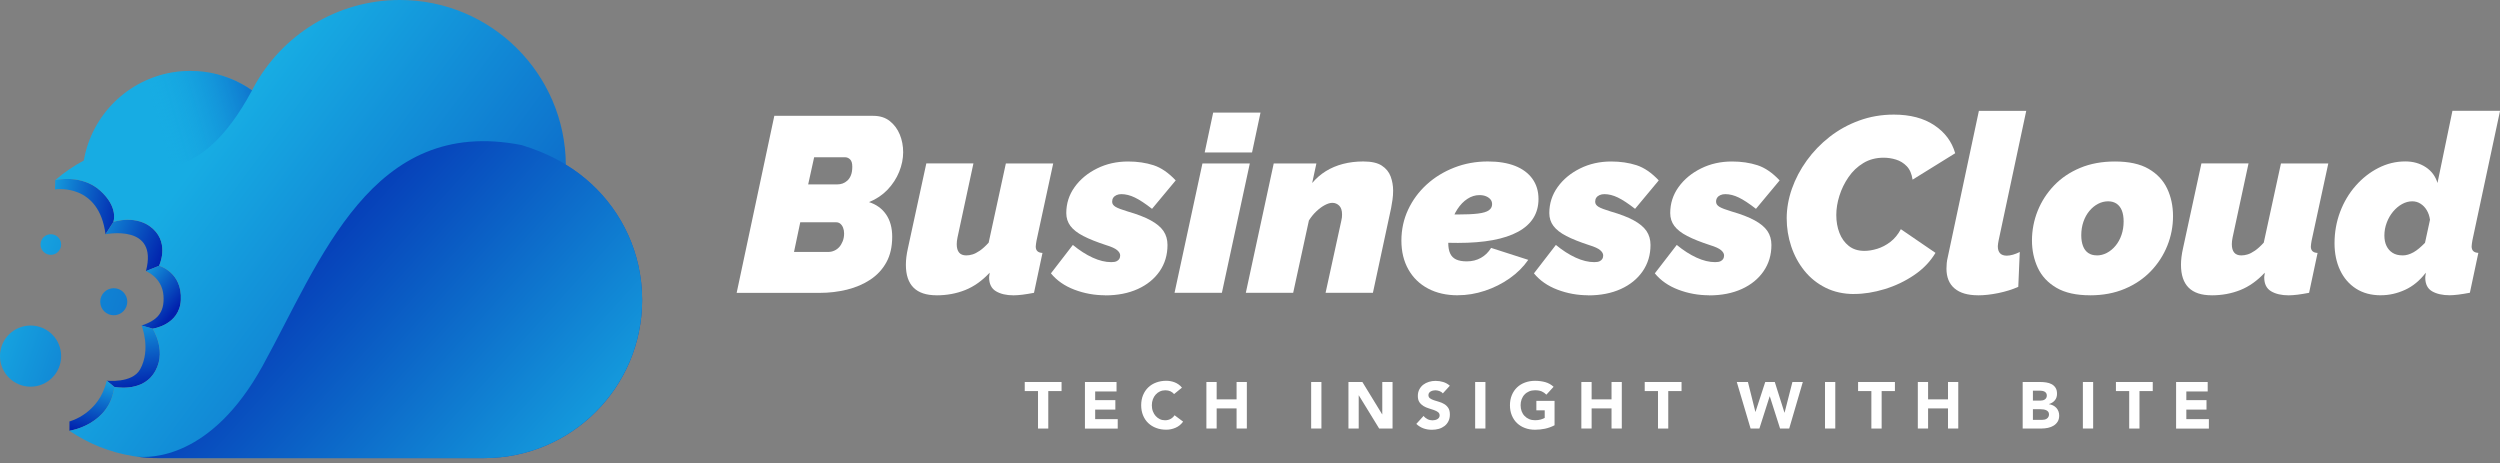 <svg width="286" height="53" viewBox="0 0 286 53" fill="none" xmlns="http://www.w3.org/2000/svg">
<rect x="0" y="0" width="286" height="53" fill="#808080" stroke="none"/>
<g clip-path="url(#clip0_5776_1065)">
<path d="M88.58 13.251H99.9C100.659 13.251 101.294 13.451 101.796 13.852C102.299 14.252 102.68 14.766 102.937 15.393C103.194 16.02 103.322 16.696 103.322 17.417C103.322 18.139 103.171 18.906 102.865 19.657C102.559 20.409 102.118 21.089 101.54 21.697C100.958 22.305 100.252 22.781 99.417 23.121C100.252 23.389 100.905 23.858 101.37 24.534C101.834 25.21 102.068 26.06 102.068 27.087C102.068 28.228 101.846 29.203 101.4 30.011C100.954 30.819 100.338 31.48 99.56 31.994C98.782 32.508 97.891 32.889 96.894 33.135C95.896 33.38 94.854 33.505 93.77 33.505H84.273L88.58 13.262V13.251ZM94.767 28.821C94.993 28.821 95.216 28.776 95.435 28.678C95.654 28.583 95.843 28.443 96.006 28.266C96.168 28.084 96.3 27.862 96.406 27.597C96.512 27.333 96.565 27.038 96.565 26.713C96.565 26.468 96.527 26.249 96.451 26.056C96.376 25.863 96.27 25.712 96.138 25.599C96.006 25.486 95.843 25.429 95.654 25.429H91.549L90.835 28.821H94.771H94.767ZM95.821 21.093C96.01 21.093 96.202 21.059 96.391 20.994C96.58 20.93 96.761 20.821 96.931 20.666C97.101 20.515 97.241 20.311 97.343 20.054C97.449 19.797 97.502 19.468 97.502 19.072C97.502 18.675 97.422 18.415 97.26 18.245C97.097 18.075 96.894 17.988 96.648 17.988H93.139L92.455 21.096H95.821V21.093Z" fill="white"/>
<path d="M107.142 33.781C104.804 33.781 103.633 32.617 103.633 30.291C103.633 30.007 103.652 29.713 103.689 29.403C103.727 29.093 103.784 28.768 103.859 28.432L105.971 18.694H111.361L109.537 27.174C109.48 27.454 109.45 27.707 109.45 27.93C109.45 28.787 109.813 29.218 110.534 29.218C110.761 29.218 110.999 29.184 111.248 29.108C111.493 29.037 111.777 28.893 112.09 28.678C112.404 28.462 112.74 28.157 113.103 27.76L115.071 18.698H120.487L118.576 27.537C118.557 27.669 118.538 27.79 118.519 27.9C118.5 28.013 118.489 28.115 118.489 28.206C118.489 28.67 118.746 28.916 119.26 28.935L118.289 33.498C117.794 33.592 117.352 33.664 116.963 33.713C116.574 33.758 116.238 33.785 115.951 33.785C115.131 33.785 114.462 33.63 113.941 33.32C113.42 33.01 113.155 32.482 113.155 31.73C113.155 31.673 113.159 31.617 113.171 31.56C113.178 31.503 113.189 31.443 113.201 31.379C113.212 31.314 113.216 31.254 113.216 31.197C112.362 32.115 111.429 32.776 110.421 33.18C109.412 33.584 108.32 33.785 107.142 33.785V33.781Z" fill="white"/>
<path d="M126.444 33.78C125.209 33.78 124.03 33.565 122.908 33.138C121.787 32.711 120.895 32.088 120.227 31.272L122.735 28.02C123.494 28.647 124.249 29.13 125.001 29.474C125.753 29.818 126.459 29.988 127.124 29.988C127.388 29.988 127.596 29.954 127.736 29.886C127.879 29.818 127.981 29.727 128.049 29.618C128.117 29.508 128.148 29.372 128.148 29.221C128.148 29.017 128.034 28.817 127.804 28.62C127.577 28.424 127.158 28.231 126.55 28.046C125.466 27.691 124.593 27.344 123.925 26.996C123.26 26.652 122.769 26.267 122.455 25.848C122.142 25.429 121.983 24.938 121.983 24.379C121.983 23.279 122.3 22.286 122.939 21.398C123.573 20.511 124.431 19.804 125.503 19.272C126.576 18.739 127.762 18.475 129.054 18.475C130.119 18.475 131.086 18.618 131.963 18.901C132.835 19.185 133.681 19.767 134.501 20.639L131.793 23.891C131.015 23.283 130.357 22.852 129.825 22.596C129.292 22.339 128.778 22.21 128.284 22.21C128.076 22.21 127.891 22.244 127.728 22.32C127.566 22.395 127.445 22.49 127.358 22.618C127.271 22.743 127.23 22.898 127.23 23.079C127.23 23.313 127.358 23.506 127.615 23.661C127.872 23.816 128.333 23.989 128.998 24.19C130.1 24.507 130.984 24.847 131.649 25.213C132.314 25.576 132.797 25.984 133.103 26.43C133.406 26.879 133.561 27.408 133.561 28.024C133.561 29.161 133.262 30.165 132.662 31.034C132.061 31.903 131.23 32.579 130.165 33.063C129.099 33.546 127.857 33.792 126.429 33.792L126.444 33.78Z" fill="white"/>
<path d="M137.563 18.698H142.979L139.784 33.498H134.367L137.559 18.698H137.563ZM138.787 12.881H144.203L143.233 17.444H137.816L138.787 12.881Z" fill="white"/>
<path d="M145.719 18.697H150.596L150.112 20.937C150.569 20.397 151.09 19.944 151.68 19.578C152.269 19.215 152.922 18.939 153.648 18.75C154.369 18.565 155.14 18.471 155.956 18.471C156.885 18.471 157.595 18.629 158.078 18.947C158.562 19.264 158.902 19.679 159.091 20.193C159.28 20.707 159.374 21.243 159.374 21.806C159.374 22.161 159.351 22.509 159.302 22.845C159.253 23.181 159.204 23.498 159.144 23.797L157.062 33.497H151.646L153.444 25.262C153.481 25.115 153.504 24.983 153.515 24.873C153.527 24.764 153.531 24.65 153.531 24.541C153.531 24.076 153.421 23.74 153.202 23.525C152.983 23.313 152.722 23.204 152.416 23.204C152.171 23.204 151.884 23.291 151.563 23.46C151.238 23.631 150.917 23.869 150.592 24.174C150.267 24.48 149.984 24.832 149.738 25.225L147.94 33.493H142.523L145.715 18.694L145.719 18.697Z" fill="white"/>
<path d="M166.761 33.78C165.469 33.78 164.336 33.523 163.369 33.01C162.398 32.496 161.65 31.767 161.117 30.823C160.585 29.878 160.32 28.779 160.32 27.529C160.32 26.278 160.577 25.073 161.091 23.982C161.605 22.886 162.311 21.931 163.214 21.107C164.117 20.284 165.167 19.642 166.364 19.173C167.561 18.705 168.846 18.471 170.213 18.471C171.429 18.471 172.464 18.641 173.322 18.977C174.176 19.313 174.837 19.804 175.305 20.45C175.77 21.096 176.004 21.866 176.004 22.765C176.004 24.412 175.226 25.663 173.666 26.513C172.106 27.363 169.816 27.789 166.795 27.789C166.186 27.789 165.544 27.774 164.868 27.748C164.192 27.718 163.523 27.669 162.859 27.589L163.542 24.367C164.037 24.424 164.551 24.465 165.084 24.495C165.616 24.526 166.175 24.537 166.764 24.537C167.735 24.537 168.51 24.503 169.087 24.431C169.665 24.36 170.081 24.235 170.326 24.057C170.572 23.88 170.697 23.646 170.697 23.362C170.697 23.147 170.636 22.966 170.512 22.815C170.387 22.663 170.217 22.543 169.998 22.452C169.779 22.361 169.526 22.32 169.242 22.32C168.766 22.32 168.309 22.463 167.875 22.747C167.437 23.03 167.059 23.423 166.734 23.918C166.409 24.412 166.152 24.994 165.964 25.655C165.775 26.316 165.68 27.026 165.68 27.778C165.68 28.277 165.752 28.681 165.896 28.991C166.039 29.304 166.266 29.535 166.579 29.682C166.893 29.829 167.297 29.901 167.792 29.901C168.4 29.901 168.94 29.769 169.416 29.5C169.892 29.236 170.281 28.855 170.583 28.36L174.833 29.727C174.281 30.524 173.575 31.23 172.71 31.839C171.845 32.447 170.901 32.923 169.873 33.263C168.846 33.606 167.811 33.776 166.764 33.776L166.761 33.78Z" fill="white"/>
<path d="M181.702 33.78C180.467 33.78 179.288 33.565 178.166 33.138C177.044 32.711 176.153 32.088 175.484 31.272L177.993 28.02C178.752 28.647 179.507 29.13 180.259 29.474C181.011 29.818 181.717 29.988 182.382 29.988C182.646 29.988 182.854 29.954 182.994 29.886C183.137 29.818 183.239 29.727 183.307 29.618C183.375 29.508 183.405 29.372 183.405 29.221C183.405 29.017 183.292 28.817 183.062 28.62C182.835 28.424 182.416 28.231 181.808 28.046C180.724 27.691 179.851 27.344 179.182 26.996C178.518 26.652 178.027 26.267 177.713 25.848C177.399 25.429 177.241 24.938 177.241 24.379C177.241 23.279 177.558 22.286 178.196 21.398C178.831 20.511 179.689 19.804 180.761 19.272C181.834 18.739 183.02 18.475 184.312 18.475C185.377 18.475 186.344 18.618 187.221 18.901C188.093 19.185 188.939 19.767 189.759 20.639L187.051 23.891C186.272 23.283 185.615 22.852 185.083 22.596C184.55 22.339 184.036 22.21 183.541 22.21C183.334 22.21 183.149 22.244 182.986 22.32C182.824 22.395 182.703 22.49 182.616 22.618C182.529 22.743 182.488 22.898 182.488 23.079C182.488 23.313 182.616 23.506 182.873 23.661C183.13 23.816 183.591 23.989 184.255 24.19C185.358 24.507 186.242 24.847 186.907 25.213C187.572 25.576 188.055 25.984 188.361 26.43C188.663 26.879 188.818 27.408 188.818 28.024C188.818 29.161 188.52 30.165 187.919 31.034C187.319 31.903 186.488 32.579 185.423 33.063C184.357 33.546 183.115 33.792 181.687 33.792L181.702 33.78Z" fill="white"/>
<path d="M195.53 33.78C194.295 33.78 193.116 33.565 191.994 33.138C190.873 32.711 189.981 32.088 189.312 31.272L191.821 28.02C192.58 28.647 193.335 29.13 194.087 29.474C194.839 29.818 195.545 29.988 196.21 29.988C196.474 29.988 196.682 29.954 196.822 29.886C196.965 29.818 197.067 29.727 197.135 29.618C197.203 29.508 197.234 29.372 197.234 29.221C197.234 29.017 197.12 28.817 196.89 28.62C196.663 28.424 196.244 28.231 195.636 28.046C194.552 27.691 193.679 27.344 193.014 26.996C192.349 26.652 191.858 26.267 191.545 25.848C191.231 25.429 191.073 24.938 191.073 24.379C191.073 23.279 191.39 22.286 192.028 21.398C192.667 20.511 193.52 19.804 194.593 19.272C195.666 18.739 196.848 18.475 198.144 18.475C199.209 18.475 200.176 18.618 201.052 18.901C201.929 19.185 202.771 19.767 203.591 20.639L200.882 23.891C200.104 23.283 199.447 22.852 198.914 22.596C198.382 22.339 197.868 22.21 197.373 22.21C197.166 22.21 196.98 22.244 196.818 22.32C196.656 22.392 196.535 22.49 196.448 22.618C196.361 22.743 196.319 22.898 196.319 23.079C196.319 23.313 196.448 23.506 196.705 23.661C196.962 23.816 197.422 23.989 198.087 24.19C199.19 24.507 200.074 24.847 200.739 25.213C201.404 25.576 201.887 25.984 202.193 26.43C202.495 26.879 202.65 27.408 202.65 28.024C202.65 29.161 202.352 30.165 201.751 31.034C201.154 31.903 200.32 32.579 199.258 33.063C198.193 33.546 196.95 33.792 195.522 33.792L195.53 33.78Z" fill="white"/>
<path d="M212.123 33.637C210.907 33.637 209.819 33.399 208.859 32.923C207.9 32.447 207.088 31.798 206.423 30.971C205.758 30.143 205.256 29.214 204.912 28.175C204.568 27.14 204.398 26.071 204.398 24.968C204.398 23.865 204.599 22.721 204.995 21.591C205.392 20.462 205.958 19.386 206.691 18.369C207.424 17.353 208.293 16.451 209.301 15.661C210.31 14.872 211.436 14.248 212.682 13.795C213.925 13.338 215.251 13.111 216.66 13.111C218.522 13.111 220.063 13.515 221.279 14.324C222.496 15.132 223.293 16.201 223.674 17.531L218.798 20.553C218.703 19.888 218.48 19.374 218.129 19.012C217.778 18.649 217.37 18.4 216.901 18.256C216.437 18.113 215.965 18.041 215.489 18.041C214.616 18.041 213.838 18.245 213.166 18.653C212.489 19.061 211.927 19.597 211.47 20.262C211.013 20.927 210.665 21.64 210.427 22.4C210.189 23.159 210.072 23.892 210.072 24.594C210.072 25.335 210.189 26.015 210.427 26.634C210.665 27.254 211.02 27.752 211.496 28.13C211.972 28.512 212.569 28.7 213.294 28.7C213.751 28.7 214.238 28.621 214.763 28.459C215.285 28.296 215.787 28.035 216.259 27.673C216.731 27.31 217.132 26.827 217.457 26.219L221.419 28.927C220.83 29.917 220.018 30.763 218.983 31.465C217.948 32.168 216.822 32.704 215.606 33.075C214.389 33.445 213.23 33.63 212.127 33.63L212.123 33.637Z" fill="white"/>
<path d="M226.294 33.781C225.116 33.781 224.217 33.52 223.601 32.995C222.982 32.474 222.676 31.718 222.676 30.729C222.676 30.521 222.687 30.309 222.706 30.102C222.725 29.894 222.763 29.675 222.819 29.444L226.385 12.681H231.802L228.636 27.537C228.618 27.65 228.599 27.76 228.58 27.866C228.561 27.971 228.55 28.07 228.55 28.164C228.55 28.885 228.893 29.248 229.577 29.248C229.785 29.248 230.023 29.21 230.291 29.135C230.555 29.059 230.812 28.953 231.061 28.821L230.891 32.814C230.208 33.12 229.445 33.354 228.61 33.528C227.775 33.698 227.005 33.785 226.302 33.785L226.294 33.781Z" fill="white"/>
<path d="M239.098 33.78C237.519 33.78 236.242 33.497 235.264 32.927C234.285 32.356 233.571 31.593 233.126 30.641C232.68 29.689 232.457 28.639 232.457 27.502C232.457 26.365 232.676 25.195 233.114 24.11C233.552 23.026 234.179 22.059 234.995 21.209C235.811 20.36 236.805 19.691 237.976 19.204C239.143 18.716 240.469 18.475 241.953 18.475C243.551 18.475 244.832 18.754 245.802 19.317C246.773 19.88 247.479 20.631 247.925 21.576C248.371 22.52 248.594 23.57 248.594 24.73C248.594 25.89 248.375 27.038 247.936 28.122C247.498 29.206 246.871 30.173 246.055 31.023C245.239 31.873 244.246 32.545 243.075 33.04C241.904 33.535 240.578 33.784 239.098 33.784V33.78ZM239.864 29.221C240.265 29.221 240.65 29.127 241.02 28.934C241.39 28.741 241.723 28.469 242.017 28.114C242.312 27.759 242.539 27.344 242.701 26.868C242.864 26.392 242.943 25.882 242.943 25.334C242.943 24.843 242.875 24.428 242.743 24.088C242.61 23.752 242.41 23.491 242.146 23.306C241.878 23.125 241.557 23.03 241.175 23.03C240.775 23.03 240.389 23.125 240.019 23.317C239.649 23.51 239.317 23.782 239.022 24.137C238.727 24.492 238.501 24.907 238.338 25.383C238.176 25.859 238.097 26.369 238.097 26.917C238.097 27.393 238.165 27.801 238.297 28.148C238.429 28.496 238.629 28.76 238.894 28.942C239.158 29.123 239.483 29.213 239.864 29.213V29.221Z" fill="white"/>
<path d="M253.009 33.781C250.671 33.781 249.504 32.617 249.504 30.291C249.504 30.007 249.523 29.713 249.561 29.403C249.598 29.093 249.655 28.768 249.731 28.432L251.842 18.694H257.232L255.408 27.174C255.351 27.454 255.321 27.707 255.321 27.93C255.321 28.787 255.684 29.218 256.405 29.218C256.632 29.218 256.87 29.184 257.119 29.108C257.365 29.037 257.648 28.893 257.961 28.678C258.275 28.462 258.611 28.157 258.974 27.76L260.942 18.698H266.358L264.447 27.537C264.428 27.669 264.409 27.79 264.39 27.9C264.371 28.013 264.36 28.115 264.36 28.206C264.36 28.67 264.617 28.916 265.131 28.935L264.16 33.498C263.665 33.592 263.223 33.664 262.834 33.713C262.445 33.758 262.109 33.785 261.822 33.785C261.006 33.785 260.333 33.63 259.812 33.32C259.291 33.01 259.027 32.482 259.027 31.73C259.027 31.673 259.03 31.617 259.042 31.56C259.049 31.503 259.061 31.443 259.072 31.379C259.079 31.314 259.087 31.254 259.087 31.197C258.233 32.115 257.3 32.776 256.292 33.18C255.283 33.584 254.192 33.785 253.013 33.785L253.009 33.781Z" fill="white"/>
<path d="M272.374 33.781C271.271 33.781 270.326 33.528 269.537 33.025C268.747 32.519 268.139 31.82 267.712 30.921C267.286 30.022 267.07 28.995 267.07 27.835C267.07 26.562 267.286 25.361 267.712 24.232C268.139 23.102 268.736 22.105 269.495 21.244C270.255 20.383 271.12 19.706 272.09 19.212C273.061 18.717 274.085 18.467 275.169 18.467C276.06 18.467 276.842 18.686 277.507 19.125C278.172 19.563 278.618 20.167 278.848 20.934L280.559 12.677H286.006L282.841 27.503C282.822 27.635 282.803 27.76 282.784 27.873C282.765 27.986 282.754 28.092 282.754 28.186C282.754 28.662 283.011 28.908 283.524 28.927L282.554 33.49C282.059 33.584 281.617 33.656 281.228 33.705C280.839 33.75 280.51 33.777 280.246 33.777C279.43 33.777 278.757 33.626 278.236 33.327C277.715 33.029 277.45 32.504 277.45 31.756C277.45 31.699 277.454 31.639 277.465 31.575C277.473 31.511 277.484 31.442 277.496 31.378C277.507 31.314 277.511 31.254 277.511 31.197C276.827 32.096 276.034 32.749 275.131 33.161C274.228 33.573 273.31 33.777 272.377 33.777L272.374 33.781ZM274.825 29.221C275.052 29.221 275.271 29.191 275.482 29.127C275.69 29.063 275.902 28.976 276.109 28.859C276.317 28.742 276.532 28.591 276.752 28.405C276.971 28.22 277.194 28.009 277.42 27.779L277.991 25.142C277.934 24.726 277.809 24.36 277.62 24.047C277.432 23.729 277.194 23.484 276.906 23.302C276.623 23.121 276.306 23.03 275.966 23.03C275.566 23.03 275.176 23.136 274.799 23.344C274.417 23.555 274.077 23.843 273.771 24.205C273.465 24.572 273.224 24.991 273.046 25.463C272.865 25.939 272.774 26.43 272.774 26.944C272.774 27.401 272.853 27.797 273.016 28.134C273.178 28.47 273.409 28.734 273.715 28.927C274.017 29.119 274.391 29.214 274.825 29.214V29.221Z" fill="white"/>
<path d="M118.749 44.739H117.23V43.7H121.442V44.739H119.924V49.026H118.749V44.739Z" fill="white"/>
<path d="M124.113 43.7H127.732V44.784H125.288V45.778H127.596V46.862H125.288V47.946H127.868V49.03H124.117V43.708L124.113 43.7Z" fill="white"/>
<path d="M134.317 45.087C134.2 44.947 134.06 44.837 133.894 44.762C133.728 44.686 133.531 44.648 133.312 44.648C133.093 44.648 132.889 44.69 132.7 44.777C132.511 44.864 132.349 44.981 132.213 45.136C132.073 45.287 131.967 45.472 131.888 45.68C131.809 45.891 131.771 46.118 131.771 46.363C131.771 46.609 131.809 46.843 131.888 47.051C131.967 47.258 132.073 47.44 132.209 47.591C132.345 47.742 132.504 47.863 132.685 47.95C132.866 48.037 133.063 48.078 133.274 48.078C133.516 48.078 133.728 48.029 133.913 47.927C134.098 47.825 134.253 47.685 134.37 47.504L135.348 48.233C135.121 48.55 134.838 48.781 134.491 48.932C134.143 49.083 133.788 49.158 133.422 49.158C133.006 49.158 132.621 49.094 132.273 48.962C131.922 48.834 131.62 48.645 131.363 48.403C131.106 48.161 130.91 47.867 130.766 47.519C130.623 47.172 130.551 46.786 130.551 46.359C130.551 45.933 130.623 45.547 130.766 45.2C130.91 44.852 131.11 44.558 131.363 44.316C131.616 44.074 131.922 43.885 132.273 43.757C132.625 43.629 133.006 43.56 133.422 43.56C133.573 43.56 133.728 43.576 133.89 43.602C134.052 43.629 134.215 43.674 134.37 43.734C134.525 43.795 134.679 43.874 134.823 43.976C134.966 44.078 135.099 44.199 135.216 44.346L134.313 45.083L134.317 45.087Z" fill="white"/>
<path d="M138.012 43.7H139.186V45.687H141.464V43.7H142.639V49.022H141.464V46.722H139.186V49.022H138.012V43.7Z" fill="white"/>
<path d="M149.996 43.7H151.171V49.022H149.996V43.7Z" fill="white"/>
<path d="M154.262 43.7H155.856L158.118 47.398H158.133V43.7H159.308V49.022H157.775L155.452 45.234H155.436V49.022H154.262V43.7Z" fill="white"/>
<path d="M165.057 45.004C164.962 44.883 164.834 44.796 164.668 44.736C164.505 44.679 164.35 44.649 164.207 44.649C164.12 44.649 164.033 44.66 163.942 44.679C163.852 44.698 163.769 44.732 163.685 44.773C163.606 44.815 163.542 44.872 163.489 44.943C163.436 45.015 163.413 45.098 163.413 45.2C163.413 45.359 163.474 45.484 163.595 45.571C163.716 45.657 163.867 45.729 164.048 45.79C164.229 45.85 164.426 45.91 164.637 45.971C164.849 46.031 165.045 46.118 165.227 46.228C165.408 46.337 165.563 46.485 165.684 46.67C165.805 46.855 165.865 47.104 165.865 47.414C165.865 47.724 165.808 47.969 165.699 48.188C165.589 48.407 165.438 48.592 165.253 48.736C165.064 48.879 164.849 48.989 164.6 49.061C164.35 49.133 164.09 49.166 163.814 49.166C163.466 49.166 163.145 49.114 162.851 49.008C162.556 48.902 162.28 48.732 162.023 48.498L162.858 47.58C162.979 47.739 163.13 47.863 163.312 47.954C163.493 48.045 163.685 48.086 163.878 48.086C163.973 48.086 164.071 48.075 164.169 48.052C164.267 48.029 164.354 47.995 164.433 47.95C164.513 47.905 164.573 47.848 164.622 47.776C164.671 47.705 164.694 47.622 164.694 47.527C164.694 47.368 164.634 47.24 164.509 47.149C164.384 47.055 164.233 46.976 164.048 46.911C163.863 46.847 163.663 46.783 163.447 46.715C163.232 46.651 163.032 46.564 162.847 46.451C162.662 46.337 162.507 46.194 162.386 46.016C162.261 45.835 162.201 45.597 162.201 45.302C162.201 45.008 162.258 44.766 162.371 44.551C162.484 44.335 162.635 44.154 162.82 44.01C163.009 43.867 163.225 43.757 163.47 43.682C163.716 43.606 163.969 43.572 164.229 43.572C164.532 43.572 164.822 43.614 165.102 43.701C165.381 43.788 165.635 43.927 165.861 44.127L165.057 45.008V45.004Z" fill="white"/>
<path d="M168.758 43.7H169.933V49.022H168.758V43.7Z" fill="white"/>
<path d="M177.845 48.649C177.498 48.83 177.139 48.959 176.761 49.042C176.383 49.121 176.002 49.162 175.609 49.162C175.194 49.162 174.808 49.098 174.461 48.966C174.109 48.838 173.807 48.649 173.55 48.407C173.294 48.165 173.097 47.871 172.954 47.523C172.81 47.176 172.738 46.79 172.738 46.363C172.738 45.937 172.81 45.551 172.954 45.204C173.097 44.856 173.297 44.562 173.55 44.32C173.803 44.078 174.109 43.889 174.461 43.761C174.812 43.632 175.194 43.565 175.609 43.565C176.025 43.565 176.429 43.617 176.788 43.719C177.146 43.821 177.46 43.999 177.732 44.248L176.905 45.151C176.746 44.985 176.565 44.86 176.365 44.773C176.164 44.69 175.915 44.645 175.613 44.645C175.364 44.645 175.137 44.686 174.933 44.773C174.729 44.86 174.555 44.977 174.412 45.132C174.264 45.283 174.155 45.468 174.075 45.676C173.996 45.888 173.958 46.114 173.958 46.36C173.958 46.605 173.996 46.839 174.075 47.047C174.155 47.255 174.264 47.436 174.412 47.587C174.555 47.738 174.733 47.859 174.933 47.946C175.137 48.033 175.364 48.075 175.613 48.075C175.862 48.075 176.089 48.044 176.274 47.988C176.459 47.931 176.606 47.871 176.716 47.81V46.945H175.76V45.861H177.841V48.645L177.845 48.649Z" fill="white"/>
<path d="M180.906 43.7H182.081V45.687H184.359V43.7H185.533V49.022H184.359V46.722H182.081V49.022H180.906V43.7Z" fill="white"/>
<path d="M189.675 44.739H188.156V43.7H192.368V44.739H190.849V49.026H189.675V44.739Z" fill="white"/>
<path d="M198.688 43.7H199.964L200.814 47.115H200.829L201.944 43.7H203.035L204.142 47.206H204.157L205.052 43.7H206.242L204.686 49.022H203.64L202.465 45.34H202.45L201.275 49.022H200.266L198.688 43.7Z" fill="white"/>
<path d="M208.781 43.7H209.956V49.022H208.781V43.7Z" fill="white"/>
<path d="M214.085 44.739H212.566V43.7H216.778V44.739H215.26V49.026H214.085V44.739Z" fill="white"/>
<path d="M219.398 43.7H220.573V45.687H222.851V43.7H224.026V49.022H222.851V46.722H220.573V49.022H219.398V43.7Z" fill="white"/>
<path d="M231.391 43.7H233.378C233.608 43.7 233.838 43.715 234.073 43.749C234.307 43.783 234.514 43.847 234.7 43.946C234.885 44.044 235.036 44.18 235.149 44.354C235.266 44.527 235.323 44.762 235.323 45.053C235.323 45.343 235.24 45.604 235.07 45.8C234.904 45.997 234.681 46.14 234.405 46.223V46.239C234.579 46.265 234.741 46.314 234.881 46.386C235.021 46.458 235.145 46.552 235.251 46.665C235.353 46.779 235.432 46.911 235.489 47.062C235.546 47.213 235.572 47.372 235.572 47.542C235.572 47.821 235.512 48.055 235.391 48.244C235.27 48.433 235.115 48.584 234.926 48.698C234.737 48.815 234.522 48.894 234.284 48.947C234.046 48.996 233.808 49.022 233.574 49.022H231.394V43.7H231.391ZM232.565 45.831H233.415C233.506 45.831 233.593 45.819 233.683 45.8C233.774 45.782 233.85 45.748 233.921 45.702C233.993 45.657 234.046 45.596 234.091 45.521C234.133 45.445 234.156 45.355 234.156 45.249C234.156 45.139 234.133 45.049 234.084 44.973C234.035 44.901 233.974 44.845 233.899 44.803C233.823 44.762 233.74 44.735 233.642 44.716C233.547 44.697 233.453 44.69 233.362 44.69H232.565V45.827V45.831ZM232.565 48.033H233.619C233.71 48.033 233.801 48.022 233.895 48.003C233.989 47.984 234.073 47.946 234.148 47.897C234.224 47.848 234.284 47.783 234.333 47.7C234.382 47.621 234.405 47.523 234.405 47.406C234.405 47.281 234.375 47.179 234.31 47.1C234.246 47.02 234.167 46.964 234.073 46.922C233.978 46.881 233.876 46.854 233.763 46.839C233.653 46.824 233.551 46.816 233.453 46.816H232.565V48.029V48.033Z" fill="white"/>
<path d="M238.281 43.7H239.456V49.022H238.281V43.7Z" fill="white"/>
<path d="M243.581 44.739H242.062V43.7H246.274V44.739H244.756V49.026H243.581V44.739Z" fill="white"/>
<path d="M248.941 43.7H252.56V44.784H250.116V45.778H252.424V46.862H250.116V47.946H252.696V49.03H248.945V43.708L248.941 43.7Z" fill="white"/>
<path d="M58.43 16.258C58.69 16.322 58.943 16.39 59.185 16.462C58.94 16.394 58.69 16.326 58.43 16.258Z" fill="url(#paint0_linear_5776_1065)"/>
<path d="M59.899 16.673C59.751 16.628 59.604 16.579 59.449 16.537C59.521 16.56 59.596 16.579 59.664 16.601C59.744 16.624 59.819 16.647 59.899 16.673Z" fill="url(#paint1_linear_5776_1065)"/>
<path d="M6.327 20.605C6.327 20.605 9.322 19.88 11.464 21.81C13.606 23.74 12.971 25.387 12.971 25.387L12.068 26.796C11.332 20.956 6.429 21.64 6.289 21.67L6.323 20.605H6.327Z" fill="url(#paint2_linear_5776_1065)"/>
<path d="M18.201 30.407L16.694 31.015C18.148 25.553 12.07 26.8 12.07 26.8L12.973 25.391C12.973 25.391 15.674 24.465 17.536 26.21C19.395 27.952 18.201 30.407 18.201 30.407Z" fill="url(#paint3_linear_5776_1065)"/>
<path d="M20.69 34.339C20.532 37.21 17.465 37.599 17.465 37.599L16.195 37.24C17.846 36.689 18.858 35.888 18.7 33.803C18.541 31.718 16.694 31.012 16.694 31.012L18.201 30.403C18.201 30.403 20.868 31.14 20.69 34.339Z" fill="url(#paint4_linear_5776_1065)"/>
<path d="M17.499 42.862C16.03 44.879 13.08 44.263 13.08 44.263L12.207 43.549C12.207 43.549 15.123 43.885 16.03 42.25C17.303 39.961 16.196 37.237 16.196 37.237L17.465 37.596C17.465 37.596 19.29 40.403 17.499 42.862Z" fill="url(#paint5_linear_5776_1065)"/>
<path d="M13.079 44.267C12.557 48.561 8.062 49.268 7.945 49.283C7.945 48.214 7.945 49.283 7.945 48.214C7.945 48.214 11.337 47.36 12.206 43.549L13.079 44.263V44.267Z" fill="url(#paint6_linear_5776_1065)"/>
<path d="M73.028 30.362C71.94 25.486 68.88 21.353 64.733 18.841C64.654 8.42 56.181 0 45.744 0C38.507 0 32.218 4.046 29.011 9.999C28.954 10.112 28.894 10.221 28.833 10.335C27.243 9.224 25.381 8.476 23.367 8.216C22.843 8.148 22.306 8.114 21.762 8.114C16.364 8.114 11.775 11.578 10.094 16.401C9.875 17.032 9.705 17.689 9.588 18.362C8.417 18.989 7.321 19.74 6.324 20.602C6.324 20.602 9.32 19.876 11.461 21.806C13.603 23.737 12.969 25.384 12.969 25.384C12.969 25.384 15.669 24.458 17.532 26.203C19.39 27.945 18.196 30.4 18.196 30.4C18.196 30.4 20.863 31.137 20.686 34.336C20.527 37.207 17.46 37.596 17.46 37.596C17.46 37.596 19.284 40.402 17.494 42.861C16.024 44.878 13.074 44.263 13.074 44.263C12.553 48.557 8.058 49.264 7.941 49.279C10.09 50.741 12.568 51.753 15.242 52.18C15.25 52.18 15.254 52.18 15.261 52.184C15.269 52.184 15.277 52.188 15.288 52.188C15.382 52.203 15.48 52.214 15.575 52.229C16.402 52.346 17.252 52.407 18.113 52.407H55.373C65.364 52.407 73.462 44.308 73.462 34.317C73.462 32.957 73.311 31.631 73.028 30.358V30.362ZM58.432 16.258C58.693 16.322 58.946 16.39 59.188 16.462C58.942 16.394 58.693 16.326 58.432 16.258ZM64.268 18.554C64.325 18.584 64.378 18.618 64.423 18.649C64.378 18.622 64.325 18.588 64.268 18.554Z" fill="url(#paint7_linear_5776_1065)"/>
<path d="M58.43 16.258C58.69 16.322 58.943 16.39 59.185 16.462C58.94 16.394 58.69 16.326 58.43 16.258Z" fill="url(#paint8_linear_5776_1065)"/>
<path d="M59.899 16.673C59.751 16.628 59.604 16.579 59.449 16.537C59.521 16.56 59.596 16.579 59.664 16.601C59.744 16.624 59.819 16.647 59.899 16.673Z" fill="url(#paint9_linear_5776_1065)"/>
<path d="M73.462 34.32C73.462 44.311 65.363 52.41 55.372 52.41H18.116C17.255 52.41 16.405 52.349 15.578 52.232C17.168 52.414 24.156 52.538 30.038 41.867C36.716 29.742 42.484 13.216 59.671 16.597C62.806 17.553 64.638 18.777 64.729 18.837H64.732C68.88 21.353 71.94 25.485 73.027 30.362C73.314 31.635 73.462 32.961 73.462 34.32Z" fill="url(#paint10_linear_5776_1065)"/>
<path d="M28.833 10.334C22.635 21.916 16.557 18.645 16.557 18.645L10.098 16.401C11.779 11.573 16.364 8.113 21.766 8.113C22.31 8.113 22.846 8.147 23.371 8.215C25.384 8.476 27.247 9.224 28.837 10.334H28.833Z" fill="url(#paint11_linear_5776_1065)"/>
<path d="M5.815 29.153C6.466 29.153 6.994 28.625 6.994 27.974C6.994 27.323 6.466 26.796 5.815 26.796C5.164 26.796 4.637 27.323 4.637 27.974C4.637 28.625 5.164 29.153 5.815 29.153Z" fill="url(#paint12_linear_5776_1065)"/>
<path d="M3.498 44.236C5.43 44.236 6.996 42.67 6.996 40.738C6.996 38.806 5.43 37.24 3.498 37.24C1.566 37.24 0 38.806 0 40.738C0 42.67 1.566 44.236 3.498 44.236Z" fill="url(#paint13_linear_5776_1065)"/>
<path d="M13.014 36.066C13.869 36.066 14.562 35.373 14.562 34.517C14.562 33.662 13.869 32.969 13.014 32.969C12.158 32.969 11.465 33.662 11.465 34.517C11.465 35.373 12.158 36.066 13.014 36.066Z" fill="url(#paint14_linear_5776_1065)"/>
</g>
<defs>
<linearGradient id="paint0_linear_5776_1065" x1="58.577" y1="16.205" x2="59.778" y2="16.987" gradientUnits="userSpaceOnUse">
<stop stop-color="#17ACE3"/>
<stop offset="1" stop-color="#0121AD"/>
</linearGradient>
<linearGradient id="paint1_linear_5776_1065" x1="59.536" y1="16.511" x2="60.261" y2="16.983" gradientUnits="userSpaceOnUse">
<stop stop-color="#17ACE3"/>
<stop offset="1" stop-color="#0121AD"/>
</linearGradient>
<linearGradient id="paint2_linear_5776_1065" x1="4.619" y1="22.615" x2="14.195" y2="24.367" gradientUnits="userSpaceOnUse">
<stop stop-color="#17ACE3"/>
<stop offset="1" stop-color="#0121AD"/>
</linearGradient>
<linearGradient id="paint3_linear_5776_1065" x1="9.154" y1="25.175" x2="18.771" y2="29.164" gradientUnits="userSpaceOnUse">
<stop stop-color="#17ACE3"/>
<stop offset="1" stop-color="#0121AD"/>
</linearGradient>
<linearGradient id="paint4_linear_5776_1065" x1="14.741" y1="31.62" x2="19.78" y2="35.805" gradientUnits="userSpaceOnUse">
<stop stop-color="#17ACE3"/>
<stop offset="1" stop-color="#0121AD"/>
</linearGradient>
<linearGradient id="paint5_linear_5776_1065" x1="14.269" y1="35.859" x2="15.69" y2="44.535" gradientUnits="userSpaceOnUse">
<stop stop-color="#17ACE3"/>
<stop offset="1" stop-color="#0121AD"/>
</linearGradient>
<linearGradient id="paint6_linear_5776_1065" x1="11.451" y1="42.744" x2="9.683" y2="49.528" gradientUnits="userSpaceOnUse">
<stop stop-color="#17ACE3"/>
<stop offset="1" stop-color="#0121AD"/>
</linearGradient>
<linearGradient id="paint7_linear_5776_1065" x1="22.238" y1="18.845" x2="85.395" y2="66.009" gradientUnits="userSpaceOnUse">
<stop stop-color="#17ACE3"/>
<stop offset="1" stop-color="#0121AD"/>
</linearGradient>
<linearGradient id="paint8_linear_5776_1065" x1="58.841" y1="16.299" x2="58.739" y2="16.492" gradientUnits="userSpaceOnUse">
<stop stop-color="#17ACE3"/>
<stop offset="1" stop-color="#0121AD"/>
</linearGradient>
<linearGradient id="paint9_linear_5776_1065" x1="59.691" y1="16.571" x2="59.642" y2="16.669" gradientUnits="userSpaceOnUse">
<stop stop-color="#17ACE3"/>
<stop offset="1" stop-color="#0121AD"/>
</linearGradient>
<linearGradient id="paint10_linear_5776_1065" x1="66.984" y1="59.61" x2="25.377" y2="21.931" gradientUnits="userSpaceOnUse">
<stop stop-color="#17ACE3"/>
<stop offset="1" stop-color="#0121AD"/>
</linearGradient>
<linearGradient id="paint11_linear_5776_1065" x1="18.083" y1="14.089" x2="35.504" y2="8.971" gradientUnits="userSpaceOnUse">
<stop stop-color="#17ACE3" stop-opacity="0"/>
<stop offset="1" stop-color="#0121AD"/>
</linearGradient>
<linearGradient id="paint12_linear_5776_1065" x1="1.551" y1="26.471" x2="40.053" y2="40.054" gradientUnits="userSpaceOnUse">
<stop stop-color="#17ACE3"/>
<stop offset="1" stop-color="#0121AD"/>
</linearGradient>
<linearGradient id="paint13_linear_5776_1065" x1="-2.708" y1="38.547" x2="35.794" y2="52.13" gradientUnits="userSpaceOnUse">
<stop stop-color="#17ACE3"/>
<stop offset="1" stop-color="#0121AD"/>
</linearGradient>
<linearGradient id="paint14_linear_5776_1065" x1="-7.588" y1="27.25" x2="55.743" y2="49.596" gradientUnits="userSpaceOnUse">
<stop stop-color="#17ACE3"/>
<stop offset="1" stop-color="#0121AD"/>
</linearGradient>
<clipPath id="clip0_5776_1065">
<rect width="286" height="52.41" fill="white"/>
</clipPath>
</defs>
</svg>
